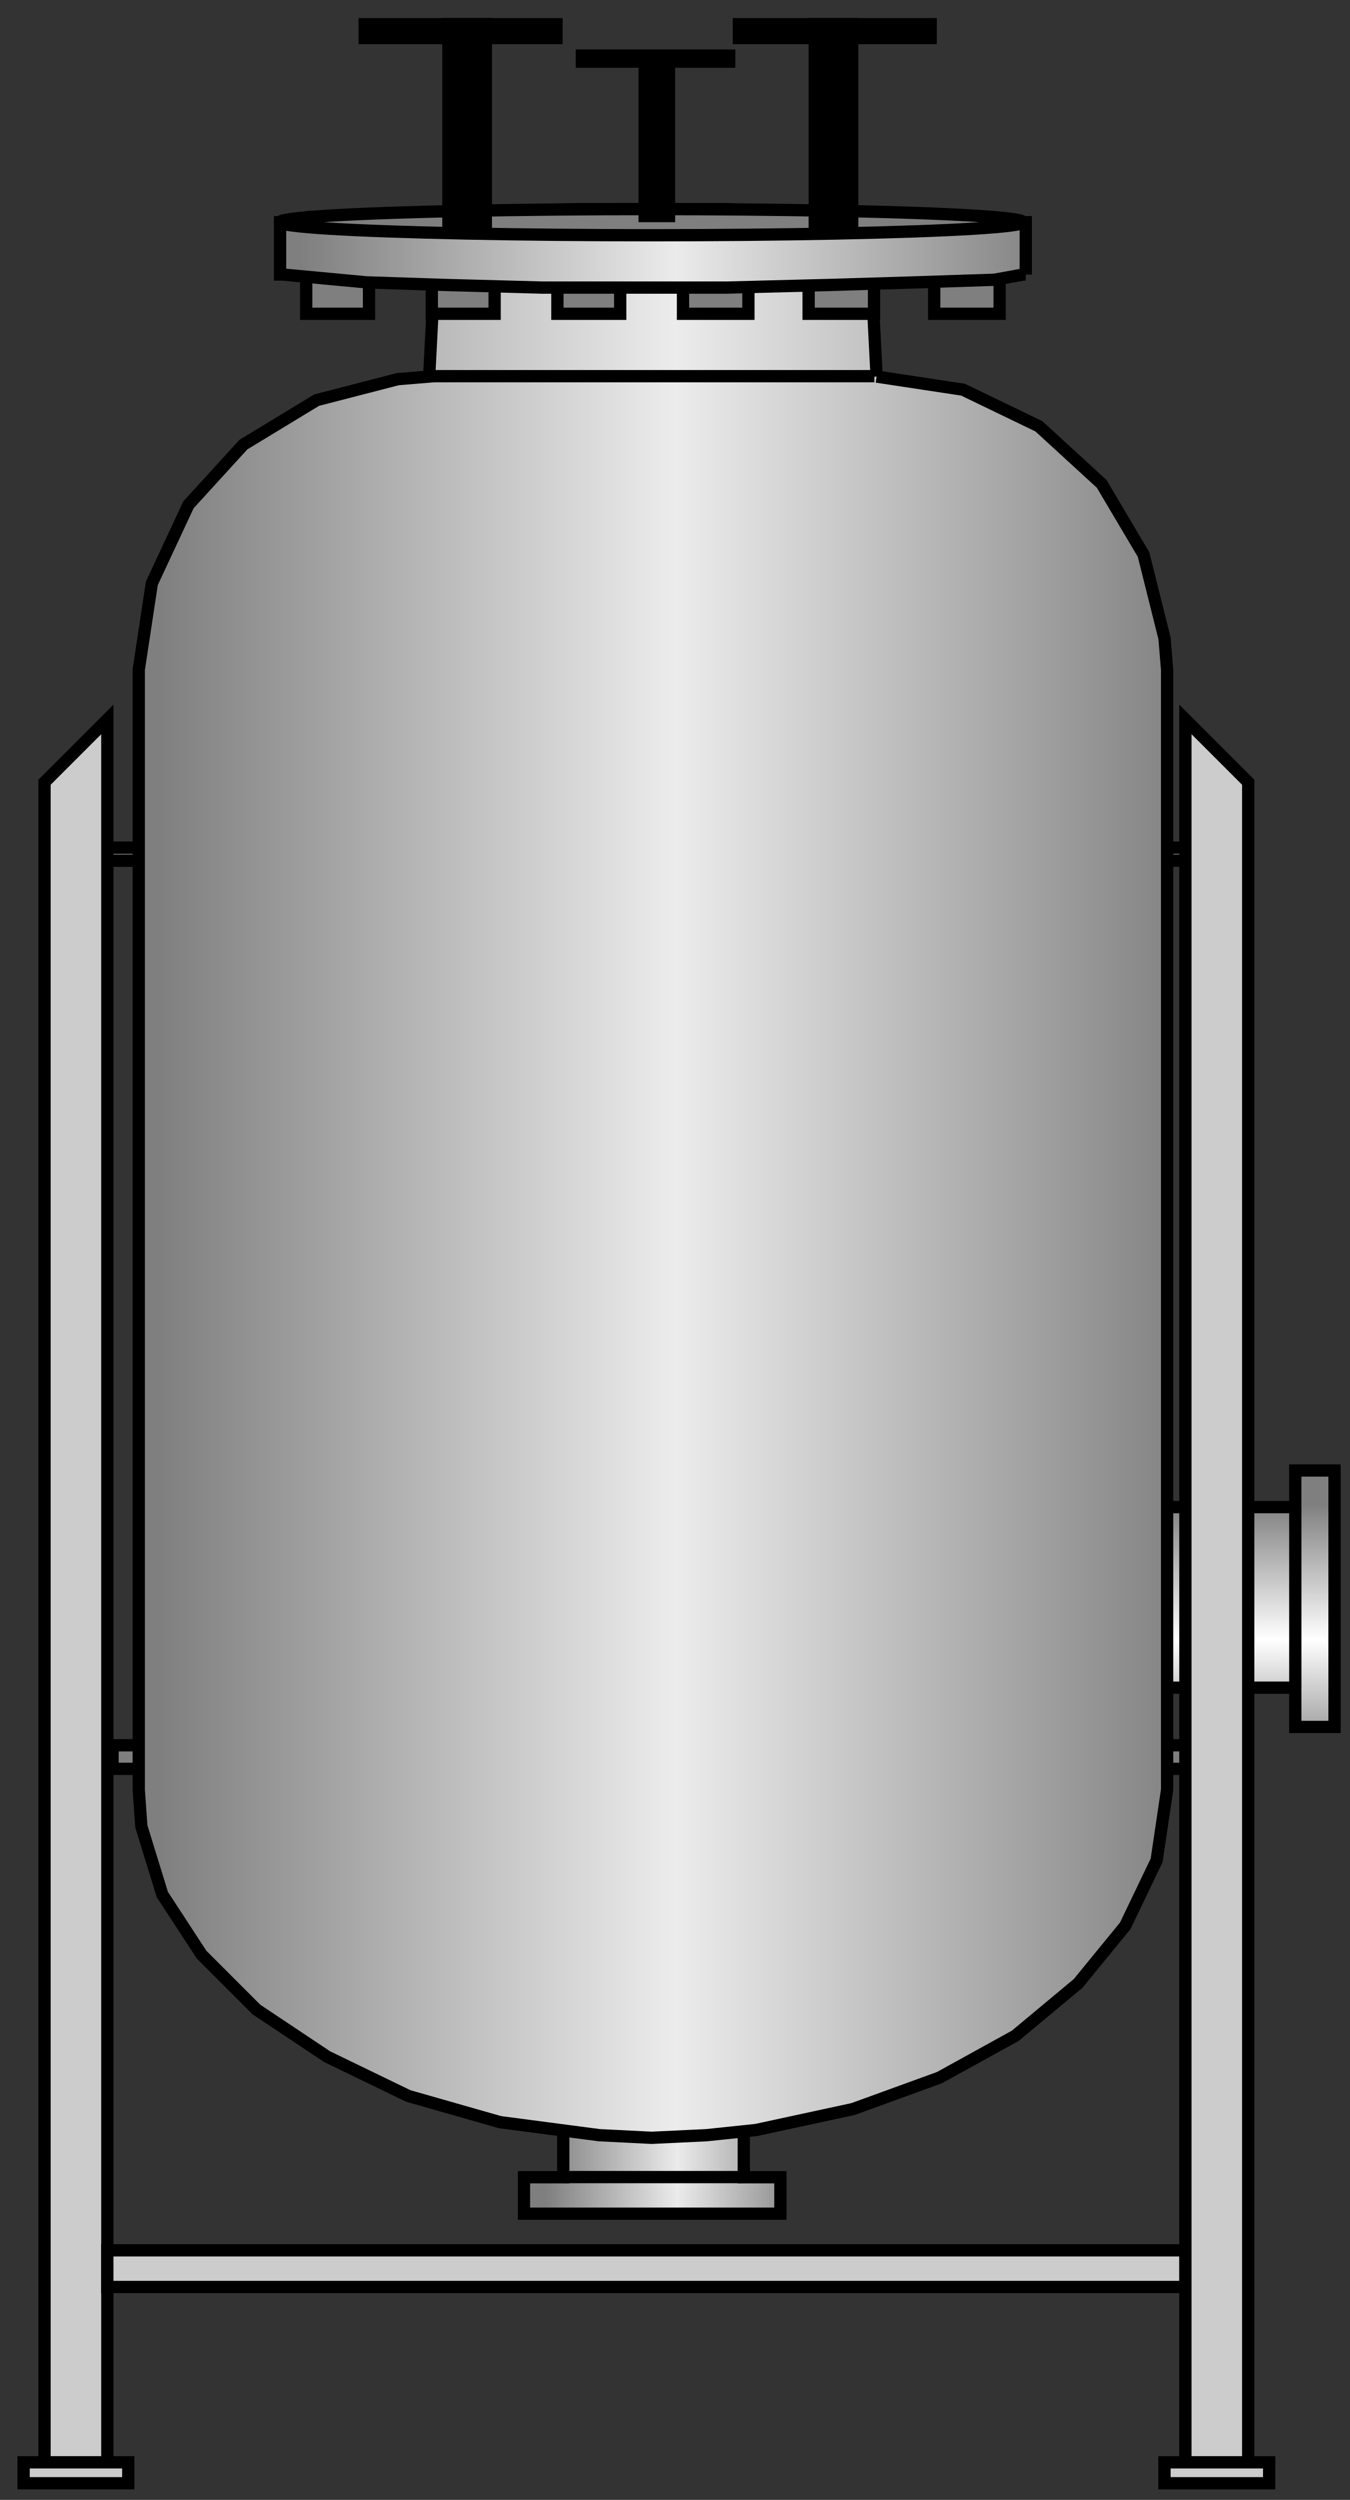 <?xml version="1.0" encoding="utf-8"?>
<!-- Generator: Adobe Illustrator 16.0.0, SVG Export Plug-In . SVG Version: 6.00 Build 0)  -->
<!DOCTYPE svg PUBLIC "-//W3C//DTD SVG 1.1//EN" "http://www.w3.org/Graphics/SVG/1.1/DTD/svg11.dtd">
<svg version="1.1"
	 id="svg2" sodipodi:docname="Tanks1018.svg" inkscape:version="0.48.3.1 r9886" xmlns:dc="http://purl.org/dc/elements/1.1/" xmlns:cc="http://creativecommons.org/ns#" xmlns:rdf="http://www.w3.org/1999/02/22-rdf-syntax-ns#" xmlns:svg="http://www.w3.org/2000/svg" xmlns:sodipodi="http://sodipodi.sourceforge.net/DTD/sodipodi-0.dtd" xmlns:inkscape="http://www.inkscape.org/namespaces/inkscape"
	 xmlns="http://www.w3.org/2000/svg" xmlns:xlink="http://www.w3.org/1999/xlink" x="0px" y="0px" width="55px" height="101.833px"
	 viewBox="2.023 2.252 55 101.833" enable-background="new 2.023 2.252 55 101.833" xml:space="preserve">
<rect x="2.023" y="2.252" width="55" height="101.833" fill="#333333" stroke="none"/>
<sodipodi:namedview  id="namedview88" inkscape:current-layer="svg2" inkscape:window-y="-8" inkscape:window-x="-8" inkscape:window-height="848" inkscape:window-width="1440" inkscape:pageshadow="2" inkscape:pageopacity="0" bordercolor="#666666" pagecolor="#ffffff" inkscape:cy="65.659949" inkscape:cx="99.094112" guidetolerance="10" gridtolerance="10" inkscape:zoom="4" objecttolerance="10" showgrid="false" borderopacity="1" inkscape:window-maximized="1">
	</sodipodi:namedview>
<linearGradient id="path10_1_" gradientUnits="userSpaceOnUse" x1="2705.223" y1="-3576.765" x2="2705.078" y2="-3676.203" gradientTransform="matrix(0.107 0 0 -0.107 -238.008 -319.201)">
	<stop  offset="0" style="stop-color:#7F7F7F"/>
	<stop  offset="0.519" style="stop-color:#FFFFFF"/>
	<stop  offset="1" style="stop-color:#7F7F7F"/>
</linearGradient>
<path id="path10" fill="url(#path10_1_)" stroke="#000000" stroke-width="0.5" d="M44.347,63.645V71h10.447v1.6h1.599V62.153h-1.599
	v1.492H44.347"/>
<path id="path12" fill="none" stroke="#000000" stroke-width="0.5" d="M54.795,71v-7.355"/>
<linearGradient id="path20_1_" gradientUnits="userSpaceOnUse" x1="2450.638" y1="-3822.108" x2="2550.638" y2="-3822.108" gradientTransform="matrix(0.107 0 0 -0.106 -237.983 -318.985)">
	<stop  offset="0" style="stop-color:#7F7F7F"/>
	<stop  offset="0.503" style="stop-color:#EBEBEB"/>
	<stop  offset="1" style="stop-color:#7F7F7F"/>
</linearGradient>
<path id="path20" inkscape:connector-curvature="0" fill="url(#path20_1_)" stroke="#000000" stroke-width="0.5" d="M32.326,80.546
	H24.97v10.396h-1.6v1.485h10.447v-1.485h-1.492V80.546"/>
<path id="path22" fill="none" stroke="#000000" stroke-width="0.5" d="M24.945,90.936h7.355"/>
<path id="path24" fill="#7F7F7F" stroke="#000000" stroke-width="0.5" d="M6.609,73.346H50.53v0.96H6.609V73.346z"/>
<path id="path26" fill="#7F7F7F" stroke="#000000" stroke-width="0.5" d="M6.077,36.781H50.53v0.533H6.077V36.781z"/>
<path id="path28" fill="#CCCCCC" stroke="#000000" stroke-width="0.5" d="M6.396,31.557l-2.559,2.559v68.44h2.559V31.557z"/>
<path id="path30" fill="#CCCCCC" stroke="#000000" stroke-width="0.5" d="M6.396,95.413V93.92h43.921v1.493H6.396z"/>
<path id="path32" fill="#CCCCCC" stroke="#000000" stroke-width="0.5" d="M50.317,31.557l2.559,2.559v68.44h-2.559V31.557z"/>
<path id="path34" fill="#CCCCCC" stroke="#000000" stroke-width="0.5" d="M49.465,103.408h4.264v-0.853h-4.264V103.408z"/>
<path id="path36" fill="#CCCCCC" stroke="#000000" stroke-width="0.5" d="M7.249,103.408H2.985v-0.853h4.264V103.408z"/>
<linearGradient id="path48_1_" gradientUnits="userSpaceOnUse" x1="2303.644" y1="-3476.292" x2="2698.644" y2="-3476.292" gradientTransform="matrix(0.107 0 0 -0.107 -238.008 -319.201)">
	<stop  offset="0" style="stop-color:#7F7F7F"/>
	<stop  offset="0.498" style="stop-color:#ECECEC"/>
	<stop  offset="1" style="stop-color:#7F7F7F"/>
</linearGradient>
<path id="path48" fill="url(#path48_1_)" stroke="#000000" stroke-width="0.5" d="M37.738,17.592l3.518,0.533l3.092,1.492
	l2.559,2.346l1.705,2.878l0.854,3.411l0.106,1.279v45.627l-0.427,2.878l-1.279,2.665l-1.919,2.346l-2.559,2.132l-3.091,1.706
	l-3.519,1.279l-3.944,0.853l-2.025,0.213l-2.238,0.106l-2.132-0.106l-4.052-0.533l-3.73-1.065l-3.305-1.6l-2.879-1.919l-2.238-2.238
	l-1.6-2.452l-0.853-2.771l-0.106-1.492V29.531l0.533-3.518l1.492-3.198l2.238-2.452l2.985-1.812l3.305-0.854l1.279-0.106
	l0.213-4.157h17.803L37.738,17.592"/>
<path id="path50" inkscape:connector-curvature="0" fill="none" stroke="#000000" stroke-width="0.5" d="M19.604,17.576h18.041"/>
<path id="path52" fill="#7F7F7F" stroke="#000000" stroke-width="0.5" d="M40.083,13.435h2.665v1.599h-2.665V13.435z"/>
<path id="path54" fill="#7F7F7F" stroke="#000000" stroke-width="0.5" d="M34.967,13.435h2.665v1.599h-2.665V13.435z"/>
<path id="path56" fill="#7F7F7F" stroke="#000000" stroke-width="0.5" d="M29.849,13.435h2.665v1.599h-2.665V13.435z"/>
<path id="path58" fill="#7F7F7F" stroke="#000000" stroke-width="0.5" d="M24.732,13.435h2.559v1.599h-2.559V13.435z"/>
<path id="path60" fill="#7F7F7F" stroke="#000000" stroke-width="0.5" d="M19.615,13.435h2.559v1.599h-2.559V13.435z"/>
<path id="path62" fill="#7F7F7F" stroke="#000000" stroke-width="0.5" d="M14.498,13.435h2.559v1.599h-2.559V13.435z"/>
<linearGradient id="path72_1_" gradientUnits="userSpaceOnUse" x1="2357.644" y1="-3110.296" x2="2644.639" y2="-3110.296" gradientTransform="matrix(0.107 0 0 -0.107 -238.008 -319.201)">
	<stop  offset="0" style="stop-color:#7F7F7F"/>
	<stop  offset="0.498" style="stop-color:#EBEBEB"/>
	<stop  offset="1" style="stop-color:#7F7F7F"/>
</linearGradient>
<path id="path72" fill="url(#path72_1_)" stroke="#000000" stroke-width="0.5" d="M43.814,13.435v-2.132h-0.106l-3.411-0.32
	l-3.198-0.106h-3.944l-1.493-0.106h-1.492h-4.584l-4.157,0.106l-3.518,0.106l-3.305,0.106l-1.066,0.214h-0.106v2.132h0.106
	l3.411,0.319l3.198,0.106l3.944,0.107h1.492h1.493h4.583l4.158-0.107l3.518-0.106l3.198-0.106l1.173-0.213H43.814"/>
<ellipse id="ellipse74" fill="#7F7F7F" stroke="#000000" stroke-width="0.5" cx="28.57" cy="11.302" rx="15.138" ry="0.533"/>
<path id="path76" d="M20.042,2.988h2.025v8.635h-2.025V2.988z"/>
<path id="path78" d="M34.967,2.988h2.025v8.635h-2.025V2.988z"/>
<path id="path80" d="M28.037,4.373h1.492v6.93h-1.492V4.373z"/>
<path id="path82" d="M16.737,2.988h8.208l0,0v1.065l0,0l0,0h-8.208h-0.106l0,0V2.988H16.737z"/>
<path id="path84" d="M31.981,2.988h8.102h0.106v1.065l0,0h-0.106h-8.102h-0.106l0,0V2.988H31.981z"/>
<path id="path86" d="M25.478,4.267h6.503v0.746h-6.503V4.267z"/>
</svg>
